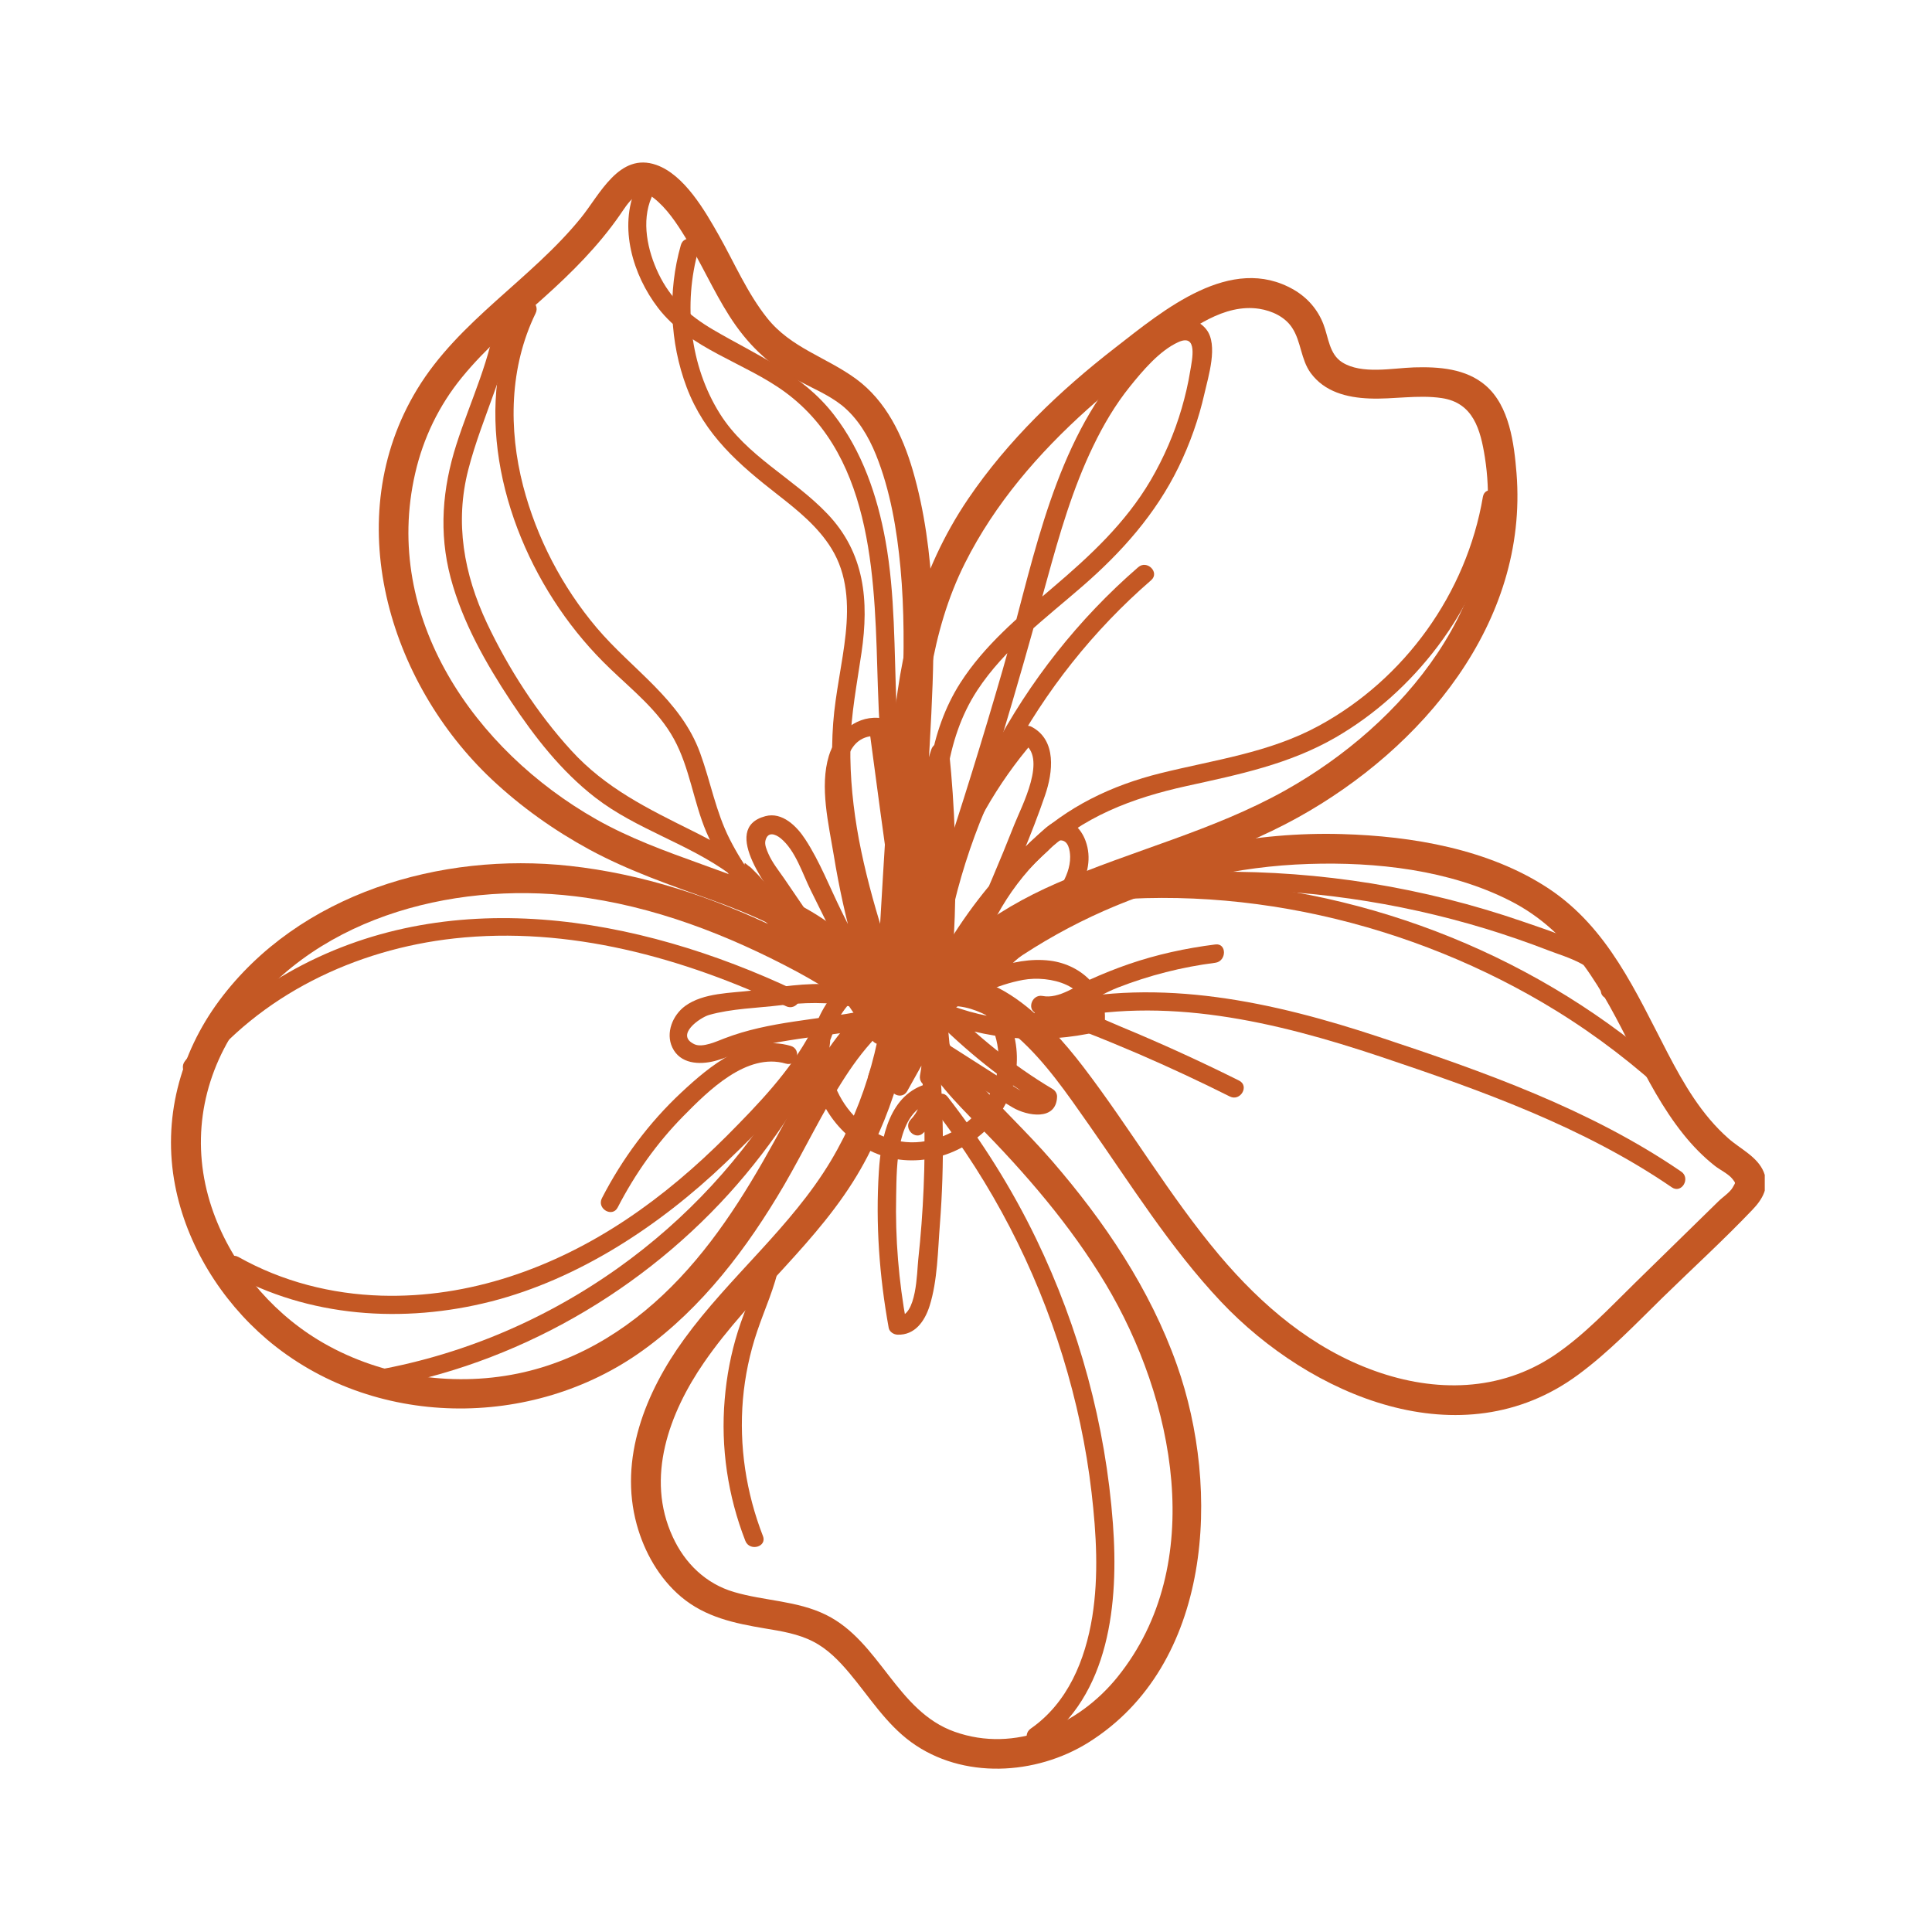 <svg xmlns="http://www.w3.org/2000/svg" xmlns:xlink="http://www.w3.org/1999/xlink" width="100" zoomAndPan="magnify" viewBox="0 0 75 75" height="100" preserveAspectRatio="xMidYMid meet" version="1.0"><defs><clipPath id="36962ecfdf"><path d="M 24 36 L 47 36 L 47 68.902 L 24 68.902 Z M 24 36 " clip-rule="nonzero"/></clipPath><clipPath id="4f0c36632c"><path d="M 34 32 L 68.508 32 L 68.508 55 L 34 55 Z M 34 32 " clip-rule="nonzero"/></clipPath><clipPath id="39ad201a9d"><path d="M 6.258 33 L 37 33 L 37 55 L 6.258 55 Z M 6.258 33 " clip-rule="nonzero"/></clipPath></defs><path fill="#c45824" d="M 36.105 40.023 C 37.219 37.617 39.508 36.156 41.883 35.168 C 44.723 33.988 47.691 33.23 50.398 31.727 C 55.203 29.059 59.336 24.18 58.871 18.367 C 58.777 17.215 58.598 15.758 57.668 14.961 C 56.902 14.305 55.855 14.234 54.895 14.262 C 54.051 14.289 52.863 14.543 52.105 14.066 C 51.598 13.746 51.574 13.098 51.375 12.586 C 51.156 12.016 50.758 11.559 50.23 11.25 C 47.781 9.832 45.152 12.055 43.305 13.488 C 41.137 15.168 39.133 17.086 37.586 19.363 C 35.676 22.18 34.906 25.324 34.641 28.684 C 34.355 32.215 34.184 35.758 33.961 39.289 C 33.914 40.031 35.07 40.031 35.117 39.289 C 35.305 36.352 35.488 33.41 35.672 30.473 C 35.859 27.535 36.109 24.547 37.461 21.859 C 38.617 19.555 40.32 17.586 42.23 15.875 C 43.18 15.023 44.18 14.238 45.215 13.496 C 46.254 12.75 47.52 11.777 48.887 11.988 C 49.379 12.066 49.887 12.301 50.164 12.73 C 50.512 13.262 50.496 13.949 50.879 14.477 C 51.418 15.215 52.289 15.434 53.156 15.469 C 54.09 15.508 55.035 15.316 55.965 15.453 C 57.188 15.633 57.473 16.668 57.645 17.766 C 58.508 23.336 54.457 28.125 49.898 30.68 C 47.082 32.258 43.957 33.008 41.016 34.289 C 38.582 35.352 36.25 36.965 35.105 39.445 C 34.797 40.113 35.793 40.703 36.105 40.027 Z M 36.105 40.023 " fill-opacity="1" fill-rule="nonzero"/><g clip-path="url(#36962ecfdf)"><path fill="#c45824" d="M 34.461 37.422 C 34.289 40.145 33.664 42.699 32.25 45.07 C 30.703 47.652 28.316 49.562 26.559 51.984 C 25.062 54.039 24.016 56.629 24.719 59.184 C 25.012 60.25 25.59 61.273 26.445 61.992 C 27.387 62.781 28.508 63.016 29.691 63.215 C 30.328 63.32 30.992 63.426 31.57 63.727 C 32.133 64.016 32.574 64.473 32.977 64.953 C 33.75 65.875 34.387 66.91 35.371 67.629 C 37.367 69.082 40.211 68.918 42.25 67.645 C 47.066 64.633 47.402 57.832 45.688 52.988 C 44.645 50.039 42.875 47.418 40.84 45.066 C 39.836 43.906 38.699 42.863 37.699 41.703 C 37.258 41.191 36.828 40.617 36.594 39.977 C 36.406 39.449 36.359 39.18 36.465 38.629 C 36.609 37.902 35.496 37.59 35.352 38.32 C 35.16 39.273 35.258 39.844 35.664 40.734 C 36.18 41.867 37.094 42.781 37.953 43.66 C 39.812 45.551 41.555 47.562 42.922 49.844 C 45.578 54.285 46.914 60.727 43.375 65.109 C 41.871 66.969 39.406 68.062 37.059 67.227 C 34.801 66.426 34.164 63.723 32.066 62.688 C 30.938 62.133 29.68 62.152 28.492 61.801 C 27.398 61.48 26.582 60.684 26.113 59.656 C 25.051 57.359 25.98 54.852 27.328 52.895 C 29.164 50.227 31.789 48.223 33.41 45.383 C 34.824 42.906 35.441 40.246 35.617 37.426 C 35.664 36.684 34.508 36.688 34.461 37.426 Z M 34.461 37.422 " fill-opacity="1" fill-rule="nonzero"/></g><g clip-path="url(#4f0c36632c)"><path fill="#c45824" d="M 35.695 40.434 C 35.906 40.207 36.297 39.914 36.297 39.566 L 36.125 39.977 C 40.027 36.078 45.266 33.715 50.801 33.539 C 53.414 33.453 56.262 33.766 58.625 34.969 C 61.051 36.203 62.207 38.441 63.383 40.773 C 63.957 41.906 64.551 43.035 65.348 44.031 C 65.711 44.484 66.113 44.898 66.57 45.258 C 66.773 45.418 67.102 45.57 67.262 45.777 C 67.398 45.953 67.359 45.906 67.27 46.086 C 67.168 46.281 66.867 46.477 66.711 46.633 C 65.629 47.688 64.551 48.746 63.473 49.801 C 62.477 50.777 61.5 51.828 60.336 52.613 C 58.23 54.027 55.711 54.059 53.371 53.219 C 50.945 52.352 48.98 50.676 47.336 48.73 C 45.398 46.426 43.879 43.805 42.055 41.418 C 40.605 39.523 38.137 36.91 35.516 38.27 C 34.855 38.613 35.438 39.613 36.098 39.27 C 37.277 38.656 38.613 39.477 39.492 40.254 C 40.582 41.219 41.426 42.461 42.258 43.645 C 43.902 45.988 45.426 48.441 47.398 50.531 C 50.859 54.195 56.73 56.707 61.258 53.371 C 62.453 52.492 63.484 51.41 64.539 50.375 C 65.699 49.242 66.91 48.137 68.027 46.965 C 68.422 46.555 68.703 46.074 68.469 45.5 C 68.223 44.898 67.555 44.602 67.094 44.191 C 66.059 43.281 65.363 42.078 64.734 40.871 C 63.5 38.5 62.426 36.023 60.117 34.492 C 57.797 32.961 54.824 32.457 52.094 32.379 C 48.719 32.281 45.344 32.988 42.258 34.348 C 40.684 35.039 39.195 35.91 37.824 36.949 C 37.262 37.371 36.723 37.816 36.203 38.289 C 35.898 38.57 35.145 39.082 35.145 39.566 L 35.312 39.156 C 35.168 39.309 35.023 39.461 34.883 39.617 C 34.379 40.164 35.195 40.984 35.699 40.434 Z M 35.695 40.434 " fill-opacity="1" fill-rule="nonzero"/></g><path fill="#c45824" d="M 37.047 41.324 C 34.883 35.496 36.504 29.18 36.195 23.145 C 36.109 21.5 35.895 19.84 35.434 18.258 C 35.035 16.898 34.398 15.566 33.234 14.711 C 32.078 13.863 30.711 13.512 29.785 12.352 C 29.008 11.379 28.512 10.207 27.902 9.129 C 27.367 8.184 26.566 6.785 25.477 6.402 C 24.039 5.898 23.281 7.559 22.555 8.453 C 20.617 10.848 17.816 12.438 16.195 15.109 C 13.16 20.102 15.074 26.48 19.102 30.266 C 20.234 31.328 21.516 32.238 22.875 32.977 C 24.402 33.805 26.031 34.363 27.66 34.949 C 30.488 35.965 34.133 37.691 34.199 41.191 C 34.215 41.934 35.371 41.938 35.355 41.191 C 35.305 38.602 33.465 36.488 31.293 35.27 C 28.703 33.816 25.723 33.27 23.137 31.801 C 18.434 29.129 14.832 23.98 16.117 18.375 C 16.43 17.008 17.039 15.742 17.93 14.652 C 18.867 13.504 20.008 12.543 21.109 11.555 C 22.199 10.578 23.223 9.555 24.059 8.352 C 24.223 8.117 24.375 7.863 24.594 7.676 C 24.887 7.418 25.066 7.449 25.367 7.68 C 25.879 8.074 26.273 8.672 26.605 9.215 C 27.219 10.203 27.684 11.277 28.309 12.258 C 28.988 13.328 29.836 14.164 30.957 14.758 C 31.535 15.066 32.16 15.324 32.68 15.734 C 33.293 16.23 33.711 16.93 34.004 17.652 C 34.562 19.035 34.82 20.57 34.957 22.047 C 35.559 28.547 33.59 35.336 35.926 41.633 C 36.184 42.324 37.301 42.027 37.043 41.324 Z M 37.047 41.324 " fill-opacity="1" fill-rule="nonzero"/><g clip-path="url(#39ad201a9d)"><path fill="#c45824" d="M 35.746 38.332 C 35.477 38.559 35.188 38.5 34.863 38.473 L 34.965 38.582 C 34.914 38.527 34.852 38.484 34.781 38.461 C 34.676 38.426 34.566 38.395 34.465 38.355 C 34.188 38.254 33.922 38.105 33.668 37.957 C 32.523 37.301 31.398 36.625 30.211 36.055 C 27.656 34.82 24.938 33.922 22.109 33.613 C 17.109 33.07 11.613 34.676 8.516 38.836 C 6.973 40.914 6.305 43.461 6.797 46.016 C 7.242 48.328 8.578 50.477 10.363 51.996 C 14.453 55.469 20.66 55.523 24.961 52.418 C 27.27 50.754 29.012 48.445 30.438 46.008 C 31.246 44.617 31.934 43.156 32.809 41.805 C 33.215 41.18 33.668 40.586 34.203 40.062 C 34.281 39.984 34.355 39.91 34.434 39.84 C 34.5 39.781 34.68 39.562 34.586 39.695 C 34.598 39.676 34.711 39.621 34.734 39.578 C 34.504 39.574 34.496 39.562 34.711 39.547 C 34.805 39.52 34.887 39.473 34.961 39.402 C 35.547 38.961 34.969 37.957 34.375 38.402 L 34.555 38.41 C 34.477 38.406 34.402 38.422 34.332 38.461 C 34.238 38.531 34.129 38.59 34.031 38.668 C 33.797 38.855 33.949 38.738 34 38.699 C 33.938 38.75 33.875 38.797 33.812 38.852 C 33.383 39.207 33.004 39.617 32.656 40.051 C 31.809 41.109 31.148 42.285 30.512 43.473 C 29.34 45.652 28.098 47.797 26.395 49.609 C 24.684 51.43 22.574 52.812 20.105 53.32 C 17.48 53.859 14.629 53.402 12.34 52.008 C 10.438 50.848 8.922 48.984 8.215 46.867 C 7.422 44.488 7.777 42.016 9.16 39.922 C 11.965 35.672 17.492 34.211 22.316 34.793 C 25.352 35.16 28.262 36.289 30.941 37.723 C 32.02 38.301 33.137 39.09 34.211 39.484 C 33.965 39.395 34.258 39.484 34.266 39.488 C 34.414 39.527 34.555 39.59 34.707 39.617 C 35 39.668 35.293 39.688 35.586 39.637 C 35.965 39.574 36.273 39.398 36.562 39.148 C 37.129 38.664 36.305 37.848 35.746 38.332 Z M 35.746 38.332 " fill-opacity="1" fill-rule="nonzero"/></g><path fill="#c45824" d="M 35.859 43.965 C 36.273 43.523 36.48 43.016 36.473 42.41 C 36.473 42.176 36.246 42.008 36.023 42.066 C 34.535 42.457 34.199 44.152 34.117 45.48 C 33.988 47.512 34.137 49.551 34.5 51.551 C 34.531 51.707 34.699 51.809 34.844 51.812 C 35.516 51.836 35.898 51.289 36.086 50.699 C 36.398 49.711 36.406 48.539 36.488 47.512 C 36.668 45.172 36.633 42.824 36.41 40.488 C 36.234 40.59 36.055 40.691 35.875 40.793 C 37.02 41.523 38.145 42.305 39.312 42.992 C 39.875 43.324 41 43.523 41.035 42.582 C 41.043 42.457 40.965 42.336 40.859 42.273 C 39.309 41.352 37.949 40.23 36.676 38.961 L 36.246 39.52 C 38.266 40.387 40.484 40.543 42.621 40.051 C 42.73 40.023 42.852 39.918 42.871 39.801 C 43.066 38.473 42.031 37.453 40.762 37.293 C 39.281 37.109 37.703 37.875 36.492 38.652 C 36.613 38.859 36.734 39.062 36.852 39.27 C 38.219 38.352 39.488 37.305 40.648 36.137 C 41.508 35.27 42.625 33.961 42.141 32.641 C 41.973 32.176 41.535 31.68 40.992 31.891 C 40.68 32.012 40.414 32.312 40.176 32.531 C 39.84 32.832 39.52 33.152 39.207 33.48 C 38.035 34.715 37.031 36.121 36.238 37.625 C 35.496 39.035 34.938 40.531 34.57 42.082 C 34.477 42.465 35.016 42.719 35.219 42.355 C 35.574 41.727 35.922 41.094 36.266 40.457 C 36.414 40.172 36.578 39.895 36.711 39.605 C 36.73 39.566 36.824 39.328 36.746 39.492 C 36.668 39.66 36.773 39.469 36.805 39.418 C 37.164 38.895 37.406 38.23 37.68 37.656 C 38.055 36.879 38.418 36.098 38.766 35.309 C 39.41 33.852 40.055 32.375 40.57 30.871 C 40.875 29.98 41.027 28.742 40.055 28.219 C 39.922 28.148 39.73 28.152 39.625 28.273 C 36.664 31.703 35.105 36.199 35.359 40.727 C 35.371 41.004 35.645 41.156 35.895 41.035 C 36.234 40.863 36.395 40.543 36.383 40.168 C 36.367 39.711 35.656 39.711 35.672 40.168 C 35.664 40.293 35.621 40.379 35.535 40.418 L 36.07 40.727 C 35.828 36.391 37.285 32.066 40.125 28.777 L 39.695 28.832 C 40.695 29.375 39.652 31.309 39.375 32.012 C 38.816 33.43 38.223 34.828 37.578 36.211 C 36.648 38.219 35.691 40.082 34.605 41.996 L 35.254 42.27 C 36 39.145 37.551 36.23 39.781 33.906 C 40.07 33.605 40.371 33.312 40.68 33.031 C 40.758 32.961 41.023 32.633 41.145 32.625 C 41.48 32.598 41.539 33.023 41.543 33.262 C 41.551 34.066 40.918 34.828 40.391 35.379 C 39.219 36.609 37.906 37.703 36.496 38.652 C 36.121 38.906 36.469 39.52 36.855 39.266 C 37.723 38.707 38.695 38.227 39.719 38.039 C 40.73 37.855 42.391 38.227 42.188 39.613 L 42.434 39.363 C 40.5 39.809 38.391 39.672 36.605 38.906 C 36.258 38.758 35.867 39.156 36.176 39.465 C 37.488 40.781 38.902 41.941 40.5 42.891 L 40.324 42.582 C 40.32 42.73 39.52 42.281 39.508 42.273 C 39.102 42.012 38.695 41.754 38.293 41.496 C 37.605 41.059 36.922 40.617 36.234 40.184 C 36.02 40.047 35.672 40.223 35.699 40.492 C 35.875 42.363 35.938 44.238 35.855 46.117 C 35.816 47.051 35.746 47.98 35.645 48.91 C 35.594 49.359 35.594 51.129 34.844 51.105 L 35.188 51.367 C 34.887 49.73 34.75 48.07 34.789 46.406 C 34.812 45.246 34.777 43.133 36.211 42.758 L 35.762 42.414 C 35.766 42.832 35.637 43.164 35.352 43.465 C 35.039 43.801 35.543 44.305 35.855 43.969 Z M 35.859 43.965 " fill-opacity="1" fill-rule="nonzero"/><path fill="#c45824" d="M 36.191 40.719 C 35.574 36.559 35 32.391 34.449 28.223 C 34.422 28.02 34.305 27.879 34.094 27.867 C 33.148 27.805 32.41 28.559 32.176 29.344 C 31.812 30.543 32.168 31.996 32.367 33.199 C 32.77 35.684 33.457 38.109 34.391 40.441 C 34.605 40.352 34.824 40.258 35.039 40.168 C 34.258 38.559 33.453 36.961 32.66 35.359 C 32.207 34.441 31.82 33.434 31.258 32.578 C 30.934 32.078 30.367 31.508 29.711 31.684 C 27.891 32.168 29.969 34.676 30.438 35.363 C 31.578 37.035 32.723 38.711 33.863 40.387 C 34.074 40.695 34.664 40.512 34.512 40.109 C 34.336 39.641 34.262 39.184 34.289 38.684 C 34.316 38.227 33.605 38.227 33.578 38.684 C 33.547 39.242 33.629 39.777 33.828 40.301 L 34.477 40.023 C 33.586 38.715 32.691 37.41 31.801 36.098 C 31.348 35.434 30.891 34.766 30.438 34.098 C 30.227 33.793 29.977 33.484 29.828 33.141 C 29.766 32.996 29.672 32.789 29.715 32.629 C 29.805 32.27 30.094 32.375 30.301 32.539 C 30.883 33.012 31.152 33.918 31.477 34.57 C 31.871 35.367 32.266 36.168 32.664 36.965 C 33.25 38.148 33.848 39.332 34.426 40.523 C 34.602 40.879 35.227 40.625 35.078 40.246 C 34.34 38.406 33.754 36.508 33.344 34.566 C 33.09 33.355 32.883 32.129 32.781 30.898 C 32.703 29.941 32.82 28.488 34.09 28.57 L 33.734 28.215 C 34.293 32.441 34.891 36.766 35.504 40.902 C 35.57 41.355 36.254 41.164 36.188 40.715 Z M 36.191 40.719 " fill-opacity="1" fill-rule="nonzero"/><path fill="#c45824" d="M 35.945 39.445 C 35.832 39.848 35.719 40.25 35.605 40.656 L 36.289 40.656 C 35.461 36.887 35.656 32.973 36.836 29.297 L 36.137 29.203 C 36.57 33.387 36.434 37.605 35.715 41.746 C 35.637 42.195 36.324 42.387 36.402 41.938 C 37.133 37.73 37.285 33.449 36.848 29.203 C 36.809 28.812 36.277 28.707 36.148 29.109 C 34.93 32.902 34.746 36.953 35.605 40.844 C 35.684 41.195 36.199 41.168 36.289 40.844 L 36.633 39.629 C 36.754 39.191 36.07 39 35.945 39.441 Z M 35.945 39.445 " fill-opacity="1" fill-rule="nonzero"/><path fill="#c45824" d="M 35.578 40.969 C 35.445 39.273 33.875 38.348 32.316 38.219 C 31.285 38.137 30.246 38.324 29.227 38.449 C 28.379 38.555 27.312 38.531 26.594 39.055 C 26.113 39.41 25.832 40.094 26.098 40.66 C 26.398 41.301 27.141 41.344 27.746 41.188 C 28.172 41.078 28.566 40.883 28.984 40.754 C 29.52 40.586 30.074 40.473 30.629 40.387 C 31.633 40.223 32.648 40.137 33.648 39.941 C 35.418 39.59 37.234 38.789 38.133 37.133 C 38.352 36.734 37.734 36.371 37.516 36.773 C 36.719 38.242 35.109 38.918 33.543 39.234 C 31.727 39.605 29.871 39.637 28.125 40.309 C 27.836 40.418 27.277 40.684 26.961 40.539 C 26.188 40.18 27.176 39.504 27.52 39.402 C 28.395 39.152 29.398 39.133 30.305 39.023 C 31.871 38.836 34.695 38.762 34.863 40.965 C 34.898 41.422 35.609 41.426 35.574 40.965 Z M 35.578 40.969 " fill-opacity="1" fill-rule="nonzero"/><path fill="#c45824" d="M 36.902 40.973 C 36.648 38.469 36.527 35.957 36.551 33.441 C 36.574 31.156 36.645 28.77 37.941 26.793 C 39.004 25.176 40.594 24 42.035 22.746 C 43.551 21.426 44.863 19.953 45.75 18.137 C 46.195 17.223 46.535 16.262 46.758 15.273 C 46.906 14.617 47.297 13.395 46.836 12.797 C 45.809 11.469 43.684 14.066 43.141 14.785 C 40.715 17.977 40.012 22.242 38.922 26.008 C 37.391 31.309 35.652 36.543 33.723 41.711 C 33.559 42.141 34.25 42.324 34.406 41.898 C 36.016 37.594 37.492 33.238 38.824 28.844 C 39.461 26.738 40.059 24.621 40.645 22.5 C 41.129 20.738 41.641 18.961 42.441 17.312 C 42.832 16.5 43.293 15.715 43.859 15.012 C 44.352 14.398 45.012 13.613 45.742 13.281 C 46.512 12.934 46.277 13.965 46.203 14.406 C 46.125 14.895 46.012 15.371 45.875 15.844 C 45.59 16.824 45.184 17.762 44.668 18.645 C 43.688 20.312 42.309 21.586 40.848 22.828 C 39.547 23.938 38.211 25.055 37.281 26.508 C 36.047 28.438 35.883 30.738 35.844 32.969 C 35.801 35.641 35.922 38.312 36.188 40.973 C 36.234 41.426 36.945 41.43 36.898 40.973 Z M 36.902 40.973 " fill-opacity="1" fill-rule="nonzero"/><path fill="#c45824" d="M 36.543 37.836 C 37.242 31.934 40.199 26.41 44.688 22.523 C 45.031 22.223 44.527 21.719 44.184 22.02 C 39.543 26.039 36.551 31.746 35.828 37.836 C 35.773 38.289 36.488 38.289 36.539 37.836 Z M 36.543 37.836 " fill-opacity="1" fill-rule="nonzero"/><path fill="#c45824" d="M 37.734 38.199 C 38.121 36.312 39.062 34.586 40.441 33.238 C 42.016 31.703 43.957 30.977 46.07 30.512 C 48.082 30.07 50.051 29.668 51.852 28.625 C 53.395 27.73 54.734 26.516 55.809 25.094 C 57.055 23.445 57.906 21.516 58.254 19.477 C 58.328 19.027 57.645 18.836 57.566 19.285 C 56.93 23.031 54.531 26.363 51.195 28.176 C 49.273 29.223 47.145 29.496 45.051 30.016 C 43.152 30.488 41.426 31.312 40.004 32.676 C 38.512 34.109 37.465 35.98 37.047 38.008 C 36.957 38.457 37.645 38.648 37.734 38.199 Z M 37.734 38.199 " fill-opacity="1" fill-rule="nonzero"/><path fill="#c45824" d="M 24.684 7.293 C 24.016 8.828 24.566 10.672 25.543 11.949 C 26.766 13.551 28.906 14.066 30.484 15.227 C 33.988 17.809 33.953 22.742 34.078 26.648 C 34.156 29.156 34.355 31.676 35.418 33.984 C 35.609 34.398 36.223 34.035 36.031 33.625 C 34.207 29.668 35.129 25.168 34.375 20.992 C 34.059 19.246 33.465 17.508 32.367 16.094 C 31.137 14.504 29.363 13.785 27.68 12.797 C 26.75 12.25 26.035 11.609 25.562 10.621 C 25.137 9.73 24.887 8.594 25.297 7.652 C 25.48 7.238 24.867 6.875 24.684 7.293 Z M 24.684 7.293 " fill-opacity="1" fill-rule="nonzero"/><path fill="#c45824" d="M 35.457 39.668 C 34.629 37.352 33.805 35.016 33.344 32.594 C 33.121 31.395 32.992 30.176 33.012 28.957 C 33.031 27.73 33.27 26.539 33.445 25.328 C 33.738 23.324 33.57 21.465 32.117 19.945 C 30.801 18.562 28.98 17.711 27.945 16.059 C 26.777 14.199 26.52 11.801 27.113 9.703 C 27.238 9.262 26.551 9.074 26.43 9.516 C 25.918 11.312 25.996 13.285 26.656 15.035 C 27.359 16.891 28.68 18.027 30.199 19.211 C 30.969 19.812 31.758 20.449 32.277 21.293 C 32.898 22.297 32.949 23.469 32.828 24.613 C 32.707 25.758 32.43 26.906 32.344 28.07 C 32.254 29.277 32.316 30.488 32.484 31.688 C 32.875 34.5 33.82 37.195 34.773 39.855 C 34.926 40.285 35.613 40.102 35.457 39.668 Z M 35.457 39.668 " fill-opacity="1" fill-rule="nonzero"/><path fill="#c45824" d="M 35.441 39.59 C 33.695 38.348 31.938 37.078 30.449 35.516 C 29.613 34.637 28.879 33.664 28.328 32.578 C 27.785 31.508 27.586 30.348 27.18 29.234 C 26.422 27.152 24.543 26 23.164 24.371 C 21.824 22.785 20.832 20.879 20.309 18.871 C 19.734 16.648 19.777 14.25 20.793 12.16 C 20.992 11.754 20.379 11.391 20.18 11.801 C 18.312 15.629 19.395 20.23 21.707 23.621 C 22.281 24.465 22.941 25.246 23.68 25.953 C 24.562 26.801 25.562 27.59 26.16 28.684 C 26.777 29.805 26.922 31.133 27.422 32.305 C 27.863 33.344 28.477 34.297 29.191 35.168 C 30.84 37.176 32.98 38.711 35.082 40.203 C 35.457 40.465 35.812 39.848 35.441 39.586 Z M 35.441 39.59 " fill-opacity="1" fill-rule="nonzero"/><path fill="#c45824" d="M 19.285 12.09 C 19.082 13.898 18.262 15.547 17.715 17.262 C 17.172 18.965 17.031 20.68 17.492 22.422 C 17.953 24.152 18.855 25.742 19.836 27.227 C 20.754 28.609 21.789 29.941 23.113 30.965 C 24.711 32.199 26.703 32.742 28.328 33.93 C 28.27 33.828 28.211 33.727 28.152 33.625 C 28.152 33.953 28.699 34.23 28.906 34.445 C 29.266 34.816 29.441 35.324 29.793 35.684 C 30.328 36.223 31.164 35.508 30.598 35 C 30.258 34.695 29.754 35.195 30.094 35.504 L 30.18 35.578 L 30.09 35.234 C 30.105 35.152 30.203 35.109 30.207 35.031 C 30.207 34.969 30.09 34.824 30.059 34.773 C 29.961 34.609 29.848 34.453 29.727 34.305 C 29.586 34.133 29.438 33.965 29.277 33.809 C 29.215 33.75 29.137 33.656 29.062 33.617 L 28.914 33.496 C 28.883 33.645 28.863 33.672 28.859 33.582 C 28.824 33.555 28.742 33.371 28.688 33.32 C 28.555 33.191 28.367 33.09 28.211 32.992 C 27.793 32.723 27.355 32.492 26.91 32.27 C 25.152 31.395 23.512 30.602 22.168 29.125 C 20.852 27.684 19.734 25.949 18.902 24.188 C 18.008 22.285 17.648 20.285 18.18 18.227 C 18.715 16.152 19.754 14.25 20 12.098 C 20.051 11.645 19.336 11.648 19.285 12.098 Z M 19.285 12.09 " fill-opacity="1" fill-rule="nonzero"/><path fill="#c45824" d="M 14.098 53.984 C 19.535 53.191 24.609 50.406 28.293 46.344 C 29.18 45.363 29.988 44.312 30.703 43.203 C 31.051 42.66 31.375 42.102 31.676 41.527 C 31.836 41.219 31.996 40.902 32.145 40.582 C 32.328 40.18 32.414 39.758 32.656 39.375 C 33.375 38.254 34.809 37.539 36.141 37.812 C 37.328 38.059 38.277 39.043 38.629 40.188 C 39.207 42.086 37.844 43.949 35.949 44.297 C 33.777 44.695 31.902 42.562 32.223 40.469 C 32.293 40.023 31.605 39.828 31.539 40.281 C 31.293 41.898 31.996 43.504 33.355 44.426 C 34.781 45.391 36.637 45.176 37.961 44.141 C 39.281 43.105 39.82 41.391 39.25 39.801 C 38.812 38.578 37.805 37.535 36.543 37.18 C 35.293 36.828 33.945 37.207 32.953 38.004 C 32.387 38.461 31.949 39.055 31.691 39.738 C 31.383 40.562 31 41.332 30.551 42.094 C 28.902 44.898 26.641 47.34 23.988 49.227 C 21 51.352 17.547 52.77 13.914 53.301 C 13.461 53.367 13.656 54.051 14.105 53.984 Z M 14.098 53.984 " fill-opacity="1" fill-rule="nonzero"/><path fill="#c45824" d="M 31.488 40.051 C 30.68 41.578 29.422 42.879 28.211 44.098 C 27.016 45.293 25.727 46.398 24.32 47.336 C 21.5 49.219 18.223 50.398 14.805 50.297 C 12.859 50.238 10.953 49.75 9.258 48.797 C 8.855 48.574 8.496 49.188 8.898 49.414 C 11.98 51.145 15.668 51.387 19.062 50.523 C 22.453 49.656 25.594 47.594 28.156 45.148 C 29.613 43.758 31.156 42.203 32.105 40.41 C 32.316 40.004 31.703 39.645 31.488 40.051 Z M 31.488 40.051 " fill-opacity="1" fill-rule="nonzero"/><path fill="#c45824" d="M 30.871 38.445 C 24.738 35.547 17.348 34.242 11.176 37.766 C 9.637 38.641 8.27 39.797 7.18 41.191 C 6.902 41.547 7.402 42.055 7.684 41.695 C 10.082 38.625 13.801 36.852 17.633 36.43 C 22.078 35.941 26.523 37.176 30.516 39.062 C 30.926 39.258 31.289 38.645 30.875 38.445 Z M 30.871 38.445 " fill-opacity="1" fill-rule="nonzero"/><path fill="#c45824" d="M 30.695 40.602 C 29.059 40.125 27.566 41.367 26.449 42.41 C 25.191 43.586 24.156 44.98 23.367 46.512 C 23.156 46.922 23.773 47.281 23.98 46.871 C 24.652 45.57 25.496 44.375 26.527 43.328 C 27.496 42.344 28.988 40.848 30.504 41.289 C 30.945 41.418 31.133 40.73 30.695 40.602 Z M 30.695 40.602 " fill-opacity="1" fill-rule="nonzero"/><path fill="#c45824" d="M 62.859 38.426 C 62.91 37.684 62.375 37.172 61.77 36.84 C 60.938 36.379 59.984 36.074 59.09 35.766 C 57.184 35.109 55.223 34.617 53.23 34.293 C 49.262 33.652 45.246 33.703 41.289 34.375 C 40.836 34.453 41.027 35.141 41.477 35.062 C 45.086 34.449 48.773 34.363 52.402 34.883 C 54.184 35.137 55.945 35.527 57.668 36.051 C 58.496 36.305 59.312 36.586 60.117 36.898 C 60.77 37.152 62.207 37.52 62.145 38.426 C 62.113 38.883 62.824 38.883 62.855 38.426 Z M 62.859 38.426 " fill-opacity="1" fill-rule="nonzero"/><path fill="#c45824" d="M 41.402 35.129 C 47.91 34.168 54.84 35.805 60.406 39.234 C 62.008 40.223 63.496 41.367 64.867 42.652 C 65.199 42.965 65.707 42.461 65.371 42.148 C 60.414 37.5 53.863 34.715 47.094 34.242 C 45.141 34.109 43.156 34.156 41.215 34.441 C 40.762 34.508 40.957 35.195 41.402 35.129 Z M 41.402 35.129 " fill-opacity="1" fill-rule="nonzero"/><path fill="#c45824" d="M 65.262 45.48 C 61.73 43.062 57.582 41.594 53.547 40.258 C 49.445 38.898 45.066 37.93 40.777 38.941 C 40.332 39.047 40.52 39.734 40.965 39.629 C 45.203 38.625 49.531 39.664 53.57 41.012 C 57.48 42.324 61.477 43.746 64.902 46.094 C 65.285 46.352 65.641 45.734 65.262 45.48 Z M 65.262 45.48 " fill-opacity="1" fill-rule="nonzero"/><path fill="#c45824" d="M 40.758 39.699 C 40.914 39.457 42.008 40.016 42.207 40.094 C 42.875 40.355 43.535 40.629 44.191 40.91 C 45.391 41.43 46.574 41.98 47.742 42.566 C 48.152 42.77 48.512 42.156 48.102 41.949 C 46.605 41.203 45.086 40.508 43.539 39.867 C 42.824 39.57 42.082 39.203 41.332 39.004 C 40.875 38.883 40.418 38.914 40.145 39.34 C 39.895 39.727 40.512 40.086 40.758 39.699 Z M 40.758 39.699 " fill-opacity="1" fill-rule="nonzero"/><path fill="#c45824" d="M 40.285 39.352 C 41.375 39.559 42.422 38.715 43.398 38.336 C 44.613 37.863 45.883 37.539 47.176 37.375 C 47.625 37.316 47.629 36.602 47.176 36.664 C 46.031 36.809 44.91 37.051 43.82 37.426 C 43.312 37.602 42.812 37.801 42.328 38.02 C 41.777 38.27 41.105 38.785 40.477 38.664 C 40.027 38.578 39.836 39.266 40.285 39.348 Z M 40.285 39.352 " fill-opacity="1" fill-rule="nonzero"/><path fill="#c45824" d="M 36.285 43.082 C 38.504 45.941 40.191 49.199 41.254 52.652 C 41.785 54.379 42.168 56.152 42.375 57.945 C 42.559 59.539 42.656 61.172 42.402 62.762 C 42.129 64.445 41.453 66.102 40.012 67.105 C 39.641 67.367 39.992 67.984 40.371 67.723 C 43.098 65.824 43.43 62.191 43.203 59.145 C 42.918 55.312 41.895 51.551 40.223 48.09 C 39.277 46.133 38.121 44.297 36.789 42.582 C 36.508 42.219 36.008 42.727 36.285 43.086 Z M 36.285 43.082 " fill-opacity="1" fill-rule="nonzero"/><path fill="#c45824" d="M 29.617 59.629 C 28.961 57.938 28.688 56.137 28.84 54.324 C 28.918 53.426 29.105 52.531 29.395 51.676 C 29.688 50.809 30.078 49.98 30.258 49.074 C 30.344 48.625 29.656 48.434 29.57 48.883 C 29.379 49.855 28.941 50.746 28.645 51.684 C 28.375 52.539 28.207 53.43 28.133 54.32 C 27.973 56.188 28.254 58.07 28.934 59.816 C 29.098 60.238 29.785 60.055 29.617 59.625 Z M 29.617 59.629 " fill-opacity="1" fill-rule="nonzero"/></svg>